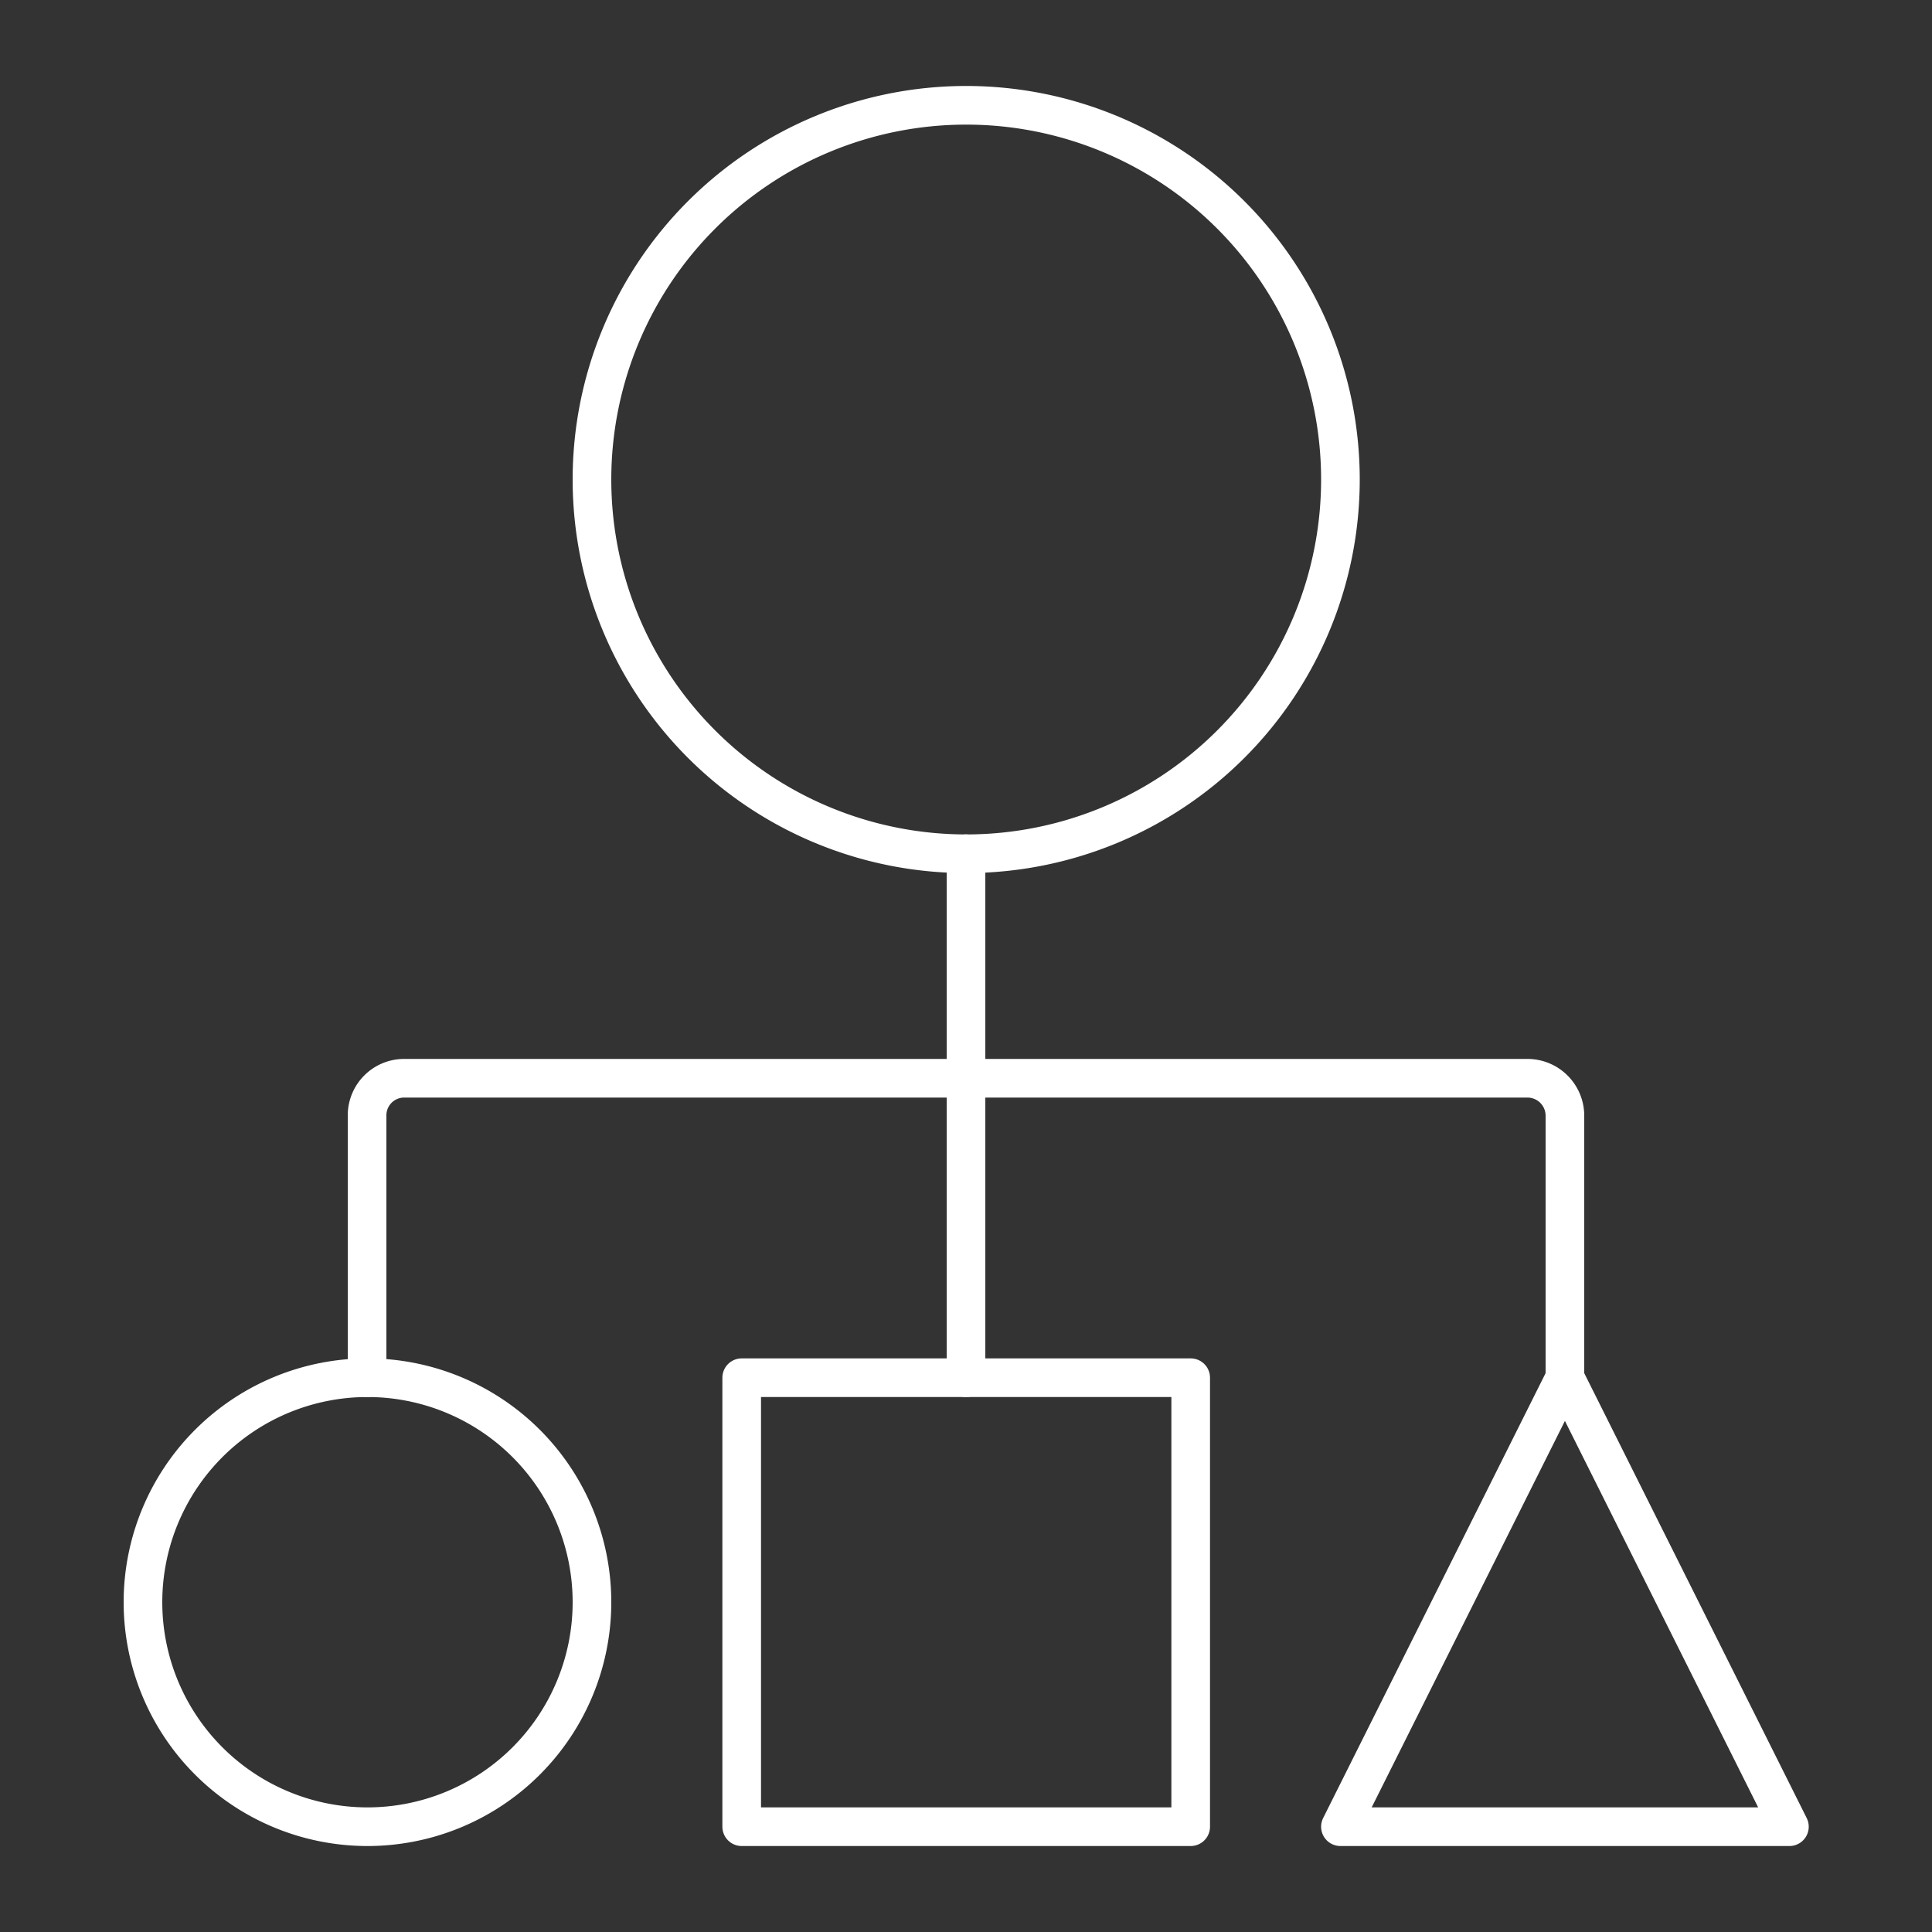 <svg id="Layer_1" data-name="Layer 1" xmlns="http://www.w3.org/2000/svg" viewBox="0 0 100 100"><rect x="0" y="0" width="100" height="100" fill="#333333" stroke="none"/><defs><style>.cls-1{fill:none;stroke:#fff;stroke-linecap:round;stroke-linejoin:round;stroke-width:2px;}</style></defs><path class="cls-1" d="M19,71.31V57.75h0a1.92,1.92,0,0,1,1.94-1.94H79.05A1.94,1.94,0,0,1,81,57.75V71.31"/><path class="cls-1" d="M50,44.19V71.31"/><path class="cls-1" d="M30.64,24.82h0a19.37,19.37,0,0,0,38.74,0h0a19.37,19.37,0,1,0-38.74,0Z"/><path class="cls-1" d="M7.4,82.93h0a11.62,11.62,0,1,0,23.24,0h0a11.62,11.62,0,0,0-23.24,0Z"/><path class="cls-1" d="M38.39,71.31H61.63V94.55H38.39Z"/><path class="cls-1" d="M81,71.31,69.38,94.55H92.62Z"/></svg>